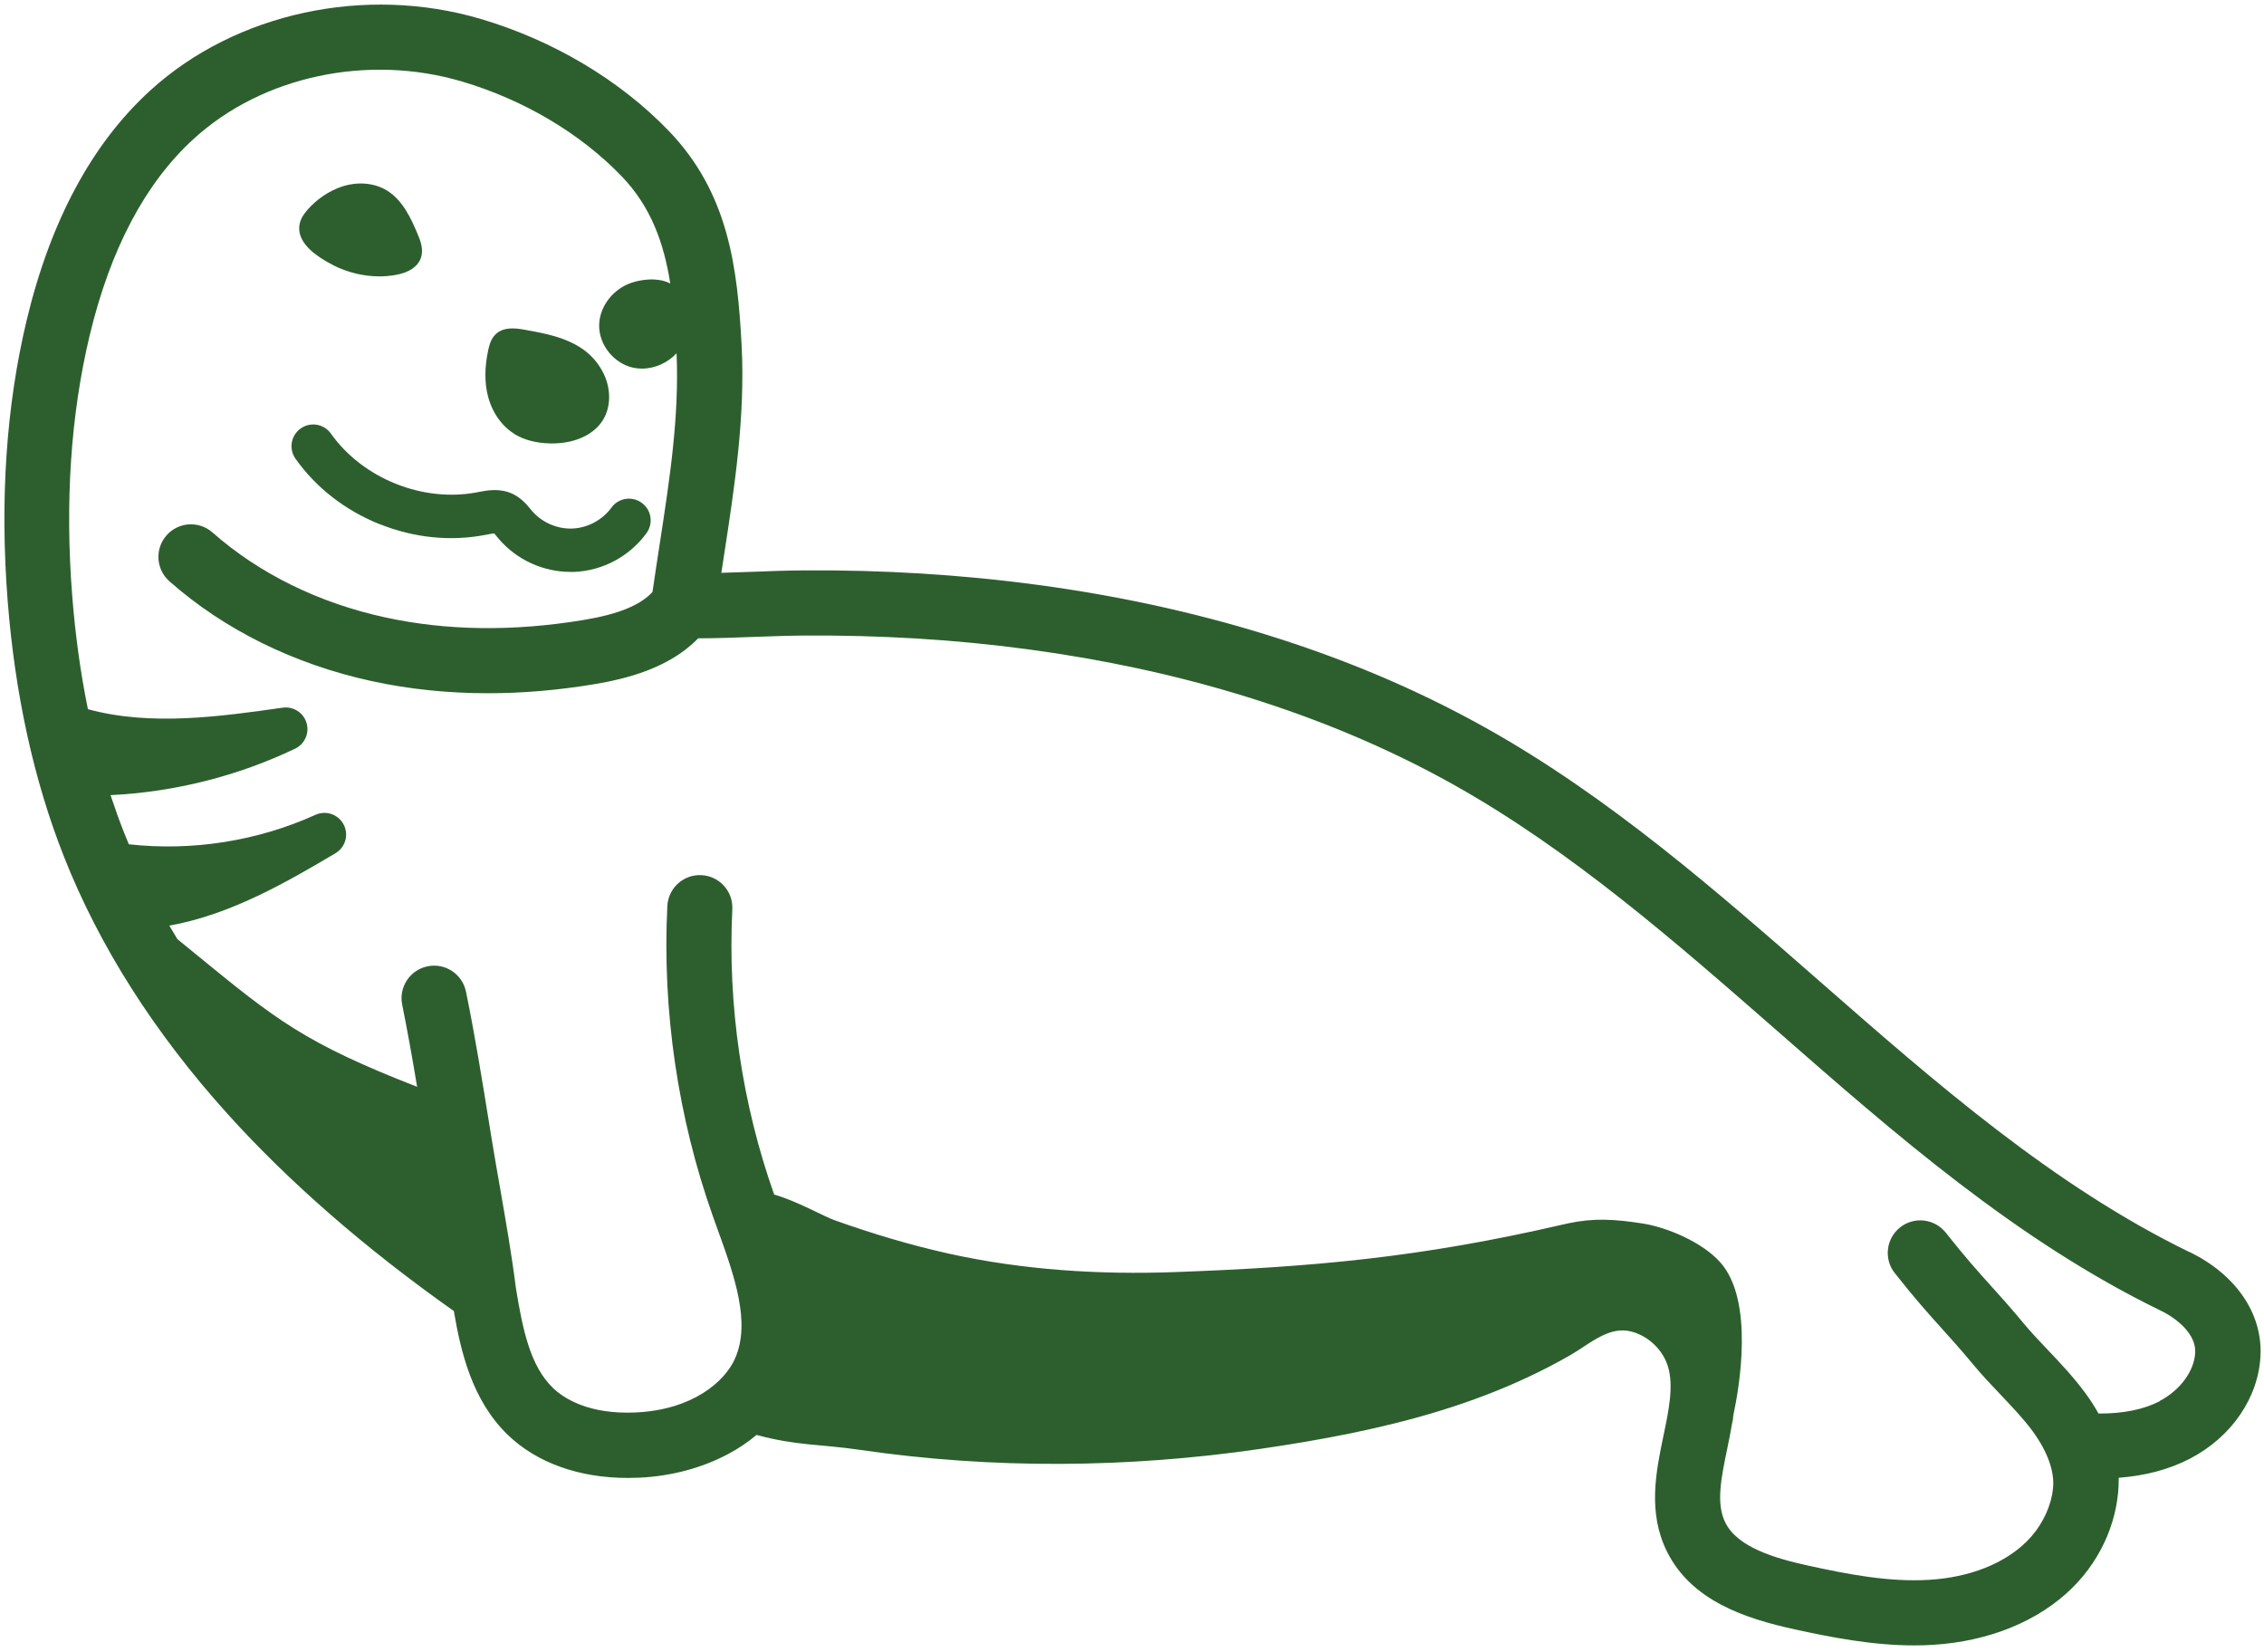 <svg xmlns="http://www.w3.org/2000/svg" width="270" height="197" viewBox="0 0 270 197" fill="none"><path d="M45.275 62.496C49.385 64.146 53.765 64.586 57.915 63.776L58.085 63.746C58.345 63.696 58.715 63.616 58.935 63.606C59.035 63.706 59.165 63.876 59.265 63.996C59.355 64.106 59.435 64.206 59.525 64.306C61.645 66.766 64.795 68.196 68.035 68.196C68.185 68.196 68.345 68.196 68.495 68.196C71.895 68.056 75.105 66.326 77.105 63.566C77.945 62.406 77.685 60.786 76.525 59.956C75.365 59.116 73.745 59.376 72.915 60.536C71.855 61.996 70.085 62.946 68.285 63.026C66.485 63.106 64.635 62.306 63.455 60.936C63.385 60.856 63.325 60.776 63.255 60.696C62.795 60.136 62.155 59.376 61.125 58.886C59.605 58.176 58.085 58.476 57.085 58.666L56.935 58.696C50.465 59.956 43.285 57.086 39.465 51.706C38.635 50.536 37.025 50.266 35.855 51.096C34.685 51.926 34.415 53.536 35.245 54.706C37.695 58.166 41.165 60.856 45.275 62.506V62.496Z" fill="#2D5F2E"></path><path d="M39.735 31.626C41.475 32.506 43.375 32.956 45.245 32.956C45.915 32.956 46.585 32.896 47.235 32.776C48.765 32.496 49.785 31.826 50.165 30.826C50.555 29.806 50.185 28.796 49.775 27.836C49.065 26.176 48.085 23.906 46.145 22.716C44.465 21.696 42.245 21.606 40.195 22.466C38.665 23.106 37.215 24.236 36.305 25.476C35.745 26.236 35.565 27.036 35.755 27.846C36.075 29.176 37.415 30.436 39.735 31.616V31.626Z" fill="#2D5F2E"></path><path d="M61.315 51.736C62.455 52.446 63.895 52.836 65.605 52.876C65.695 52.876 65.775 52.876 65.865 52.876C68.595 52.876 70.845 51.826 71.925 50.056C72.865 48.496 72.885 46.376 71.975 44.526C70.055 40.646 65.975 39.926 62.375 39.286C61.335 39.106 60.025 38.996 59.125 39.846C58.585 40.356 58.375 41.056 58.225 41.736C57.795 43.736 57.775 45.566 58.175 47.166C58.655 49.116 59.805 50.786 61.325 51.726L61.315 51.736Z" fill="#2D5F2E"></path><path d="M261.095 149.296C244.865 141.396 230.785 129.076 217.175 117.156C204.735 106.266 191.885 95.006 177.125 86.756C172.955 84.426 168.515 82.266 163.925 80.346C155.685 76.906 146.755 74.136 137.385 72.116C128.575 70.216 119.295 68.966 109.785 68.386C105.245 68.106 100.605 67.986 95.975 68.016C93.865 68.026 91.745 68.106 89.705 68.186C88.455 68.236 87.235 68.276 86.025 68.306C86.135 67.566 86.255 66.836 86.365 66.106C87.605 58.036 88.885 49.696 88.445 41.196C87.955 31.966 86.925 23.066 79.765 15.616C73.935 9.556 65.975 4.816 57.355 2.266C43.575 -1.814 28.105 1.516 17.945 10.766C10.985 17.096 6.025 26.316 3.185 38.166C0.735 48.396 -0.025 59.666 0.915 71.666C1.795 82.836 4.045 93.076 7.605 102.096C11.815 112.786 18.385 123.126 27.135 132.826C34.475 140.966 43.555 148.866 54.125 156.336C54.935 161.076 56.255 166.956 60.575 171.116C64.025 174.436 69.065 176.236 74.865 176.236C75.325 176.236 75.785 176.226 76.255 176.206C80.045 176.026 83.695 175.056 86.815 173.396C88.065 172.736 89.205 171.966 90.225 171.106C95.025 172.406 97.645 172.176 102.545 172.886C118.355 175.196 134.475 175.076 150.275 172.776C157.485 171.726 164.815 170.366 171.845 168.196C175.415 167.086 178.925 165.776 182.305 164.176C184.015 163.376 185.685 162.506 187.315 161.566C188.735 160.746 190.115 159.626 191.635 159.026C192.545 158.666 193.495 158.536 194.455 158.756C196.525 159.246 198.315 160.936 198.925 162.976C199.615 165.286 199.015 168.176 198.375 171.236C197.485 175.506 196.485 180.346 198.795 185.006C201.715 190.896 208.145 193.006 214.045 194.296C218.355 195.236 223.275 196.206 228.305 196.206C229.045 196.206 229.785 196.186 230.525 196.136C237.215 195.726 243.115 193.316 247.145 189.336C250.775 185.746 252.735 180.906 252.675 176.216C255.865 175.976 258.705 175.216 261.155 173.946C266.145 171.356 269.385 166.616 269.585 161.576C269.795 156.566 266.615 151.966 261.095 149.276V149.296ZM257.585 167.076C255.655 168.076 253.195 168.576 250.265 168.556C249.795 167.716 249.265 166.886 248.655 166.066C247.265 164.186 245.715 162.546 244.205 160.956C243.145 159.846 242.155 158.796 241.245 157.696C239.745 155.886 238.565 154.576 237.415 153.306C235.845 151.566 234.365 149.916 232.055 146.996C230.725 145.316 228.285 145.026 226.605 146.356C224.925 147.686 224.635 150.126 225.965 151.806C228.425 154.926 230.065 156.746 231.655 158.506C232.795 159.776 233.875 160.966 235.265 162.646C236.345 163.946 237.475 165.146 238.575 166.296C239.975 167.776 241.305 169.166 242.405 170.656C243.505 172.156 245.285 175.076 244.785 177.876C244.765 177.976 244.755 178.076 244.745 178.176C244.355 180.206 243.295 182.236 241.695 183.816C239.005 186.476 234.865 188.096 230.055 188.386C225.265 188.676 220.335 187.716 215.705 186.706C211.605 185.806 207.215 184.496 205.755 181.556C204.635 179.286 205.255 176.286 205.975 172.806C206.185 171.786 206.405 170.716 206.585 169.626C206.655 169.406 206.695 169.166 206.695 168.906C206.695 168.836 206.715 168.776 206.725 168.706C207.425 165.456 209.215 155.116 205.175 150.546C203.035 148.126 198.805 146.346 195.905 145.896C192.575 145.376 190.095 145.226 187.065 145.866C187.025 145.866 186.985 145.886 186.935 145.896C186.865 145.916 186.785 145.926 186.715 145.946C186.595 145.976 186.475 145.996 186.345 146.026C169.395 149.956 156.545 151.086 140.195 151.686C131.145 152.016 122.095 151.456 113.235 149.506C108.575 148.476 103.995 147.096 99.505 145.496C98.235 145.046 95.045 143.216 92.325 142.446C92.325 142.446 92.325 142.446 92.325 142.436C88.495 131.636 86.765 119.876 87.335 108.426C87.445 106.286 85.795 104.466 83.655 104.356C81.515 104.246 79.695 105.896 79.585 108.036C78.965 120.486 80.845 133.276 85.015 145.026C85.205 145.556 85.395 146.086 85.585 146.616C87.555 152.066 89.585 157.696 87.645 162.026C86.415 164.776 82.595 168.096 75.865 168.426C70.165 168.696 67.205 166.716 65.945 165.506C63.235 162.896 62.335 158.566 61.525 153.586C61.025 149.606 60.325 145.626 59.655 141.766C59.325 139.866 58.975 137.906 58.665 135.986L58.315 133.836C57.535 129.006 56.655 123.536 55.575 118.256C55.145 116.156 53.095 114.796 50.995 115.226C48.895 115.656 47.535 117.706 47.965 119.806C48.625 123.076 49.205 126.356 49.745 129.596C36.285 124.346 32.935 121.616 23.345 113.776C22.645 113.206 21.925 112.616 21.155 111.986C20.835 111.446 20.505 110.916 20.195 110.376C27.625 109.046 34.365 105.076 40.005 101.746C41.185 101.046 41.625 99.546 40.985 98.326C40.355 97.106 38.875 96.596 37.615 97.166C30.705 100.296 22.915 101.516 15.365 100.676C15.165 100.206 14.975 99.726 14.785 99.256C14.215 97.816 13.685 96.326 13.185 94.816C20.795 94.446 28.325 92.556 35.195 89.276C36.345 88.726 36.925 87.416 36.555 86.196C36.185 84.976 34.975 84.206 33.715 84.386C26.275 85.446 17.955 86.616 10.485 84.566C9.605 80.266 8.985 75.766 8.615 71.076C7.735 59.896 8.435 49.436 10.695 39.996C13.165 29.686 17.345 21.786 23.135 16.526C31.325 9.066 43.875 6.396 55.115 9.726C62.475 11.906 69.225 15.916 74.135 21.016C77.645 24.666 79.175 28.986 79.935 33.806C79.395 33.516 78.735 33.356 77.965 33.326C76.915 33.286 75.705 33.516 74.805 33.916C72.845 34.796 71.495 36.736 71.455 38.756C71.405 41.076 73.165 43.306 75.465 43.836C75.825 43.916 76.185 43.956 76.555 43.956C78.085 43.956 79.635 43.266 80.685 42.126C81.015 49.656 79.875 57.086 78.665 64.936C78.385 66.786 78.085 68.696 77.815 70.586C76.365 72.176 73.705 73.256 69.555 73.936C61.215 75.316 53.275 75.216 45.965 73.626C38.025 71.906 30.895 68.396 25.345 63.496C23.735 62.076 21.285 62.226 19.865 63.836C18.445 65.446 18.595 67.896 20.205 69.316C26.745 75.096 35.085 79.206 44.315 81.216C48.775 82.186 53.415 82.666 58.205 82.666C62.315 82.666 66.525 82.306 70.825 81.596C74.615 80.966 79.765 79.716 83.265 76.116C85.525 76.116 87.775 76.026 89.955 75.946C91.945 75.876 94.005 75.796 95.995 75.786C100.445 75.756 104.915 75.876 109.275 76.136C118.395 76.686 127.285 77.896 135.715 79.706C144.625 81.626 153.095 84.256 160.895 87.516C165.215 89.326 169.385 91.346 173.295 93.536C187.335 101.386 199.885 112.376 212.025 122.996C226.025 135.256 240.495 147.926 257.665 156.276C259.725 157.276 261.885 159.116 261.795 161.266C261.705 163.466 259.995 165.796 257.545 167.066L257.585 167.076Z" fill="#2D5F2E"></path></svg>